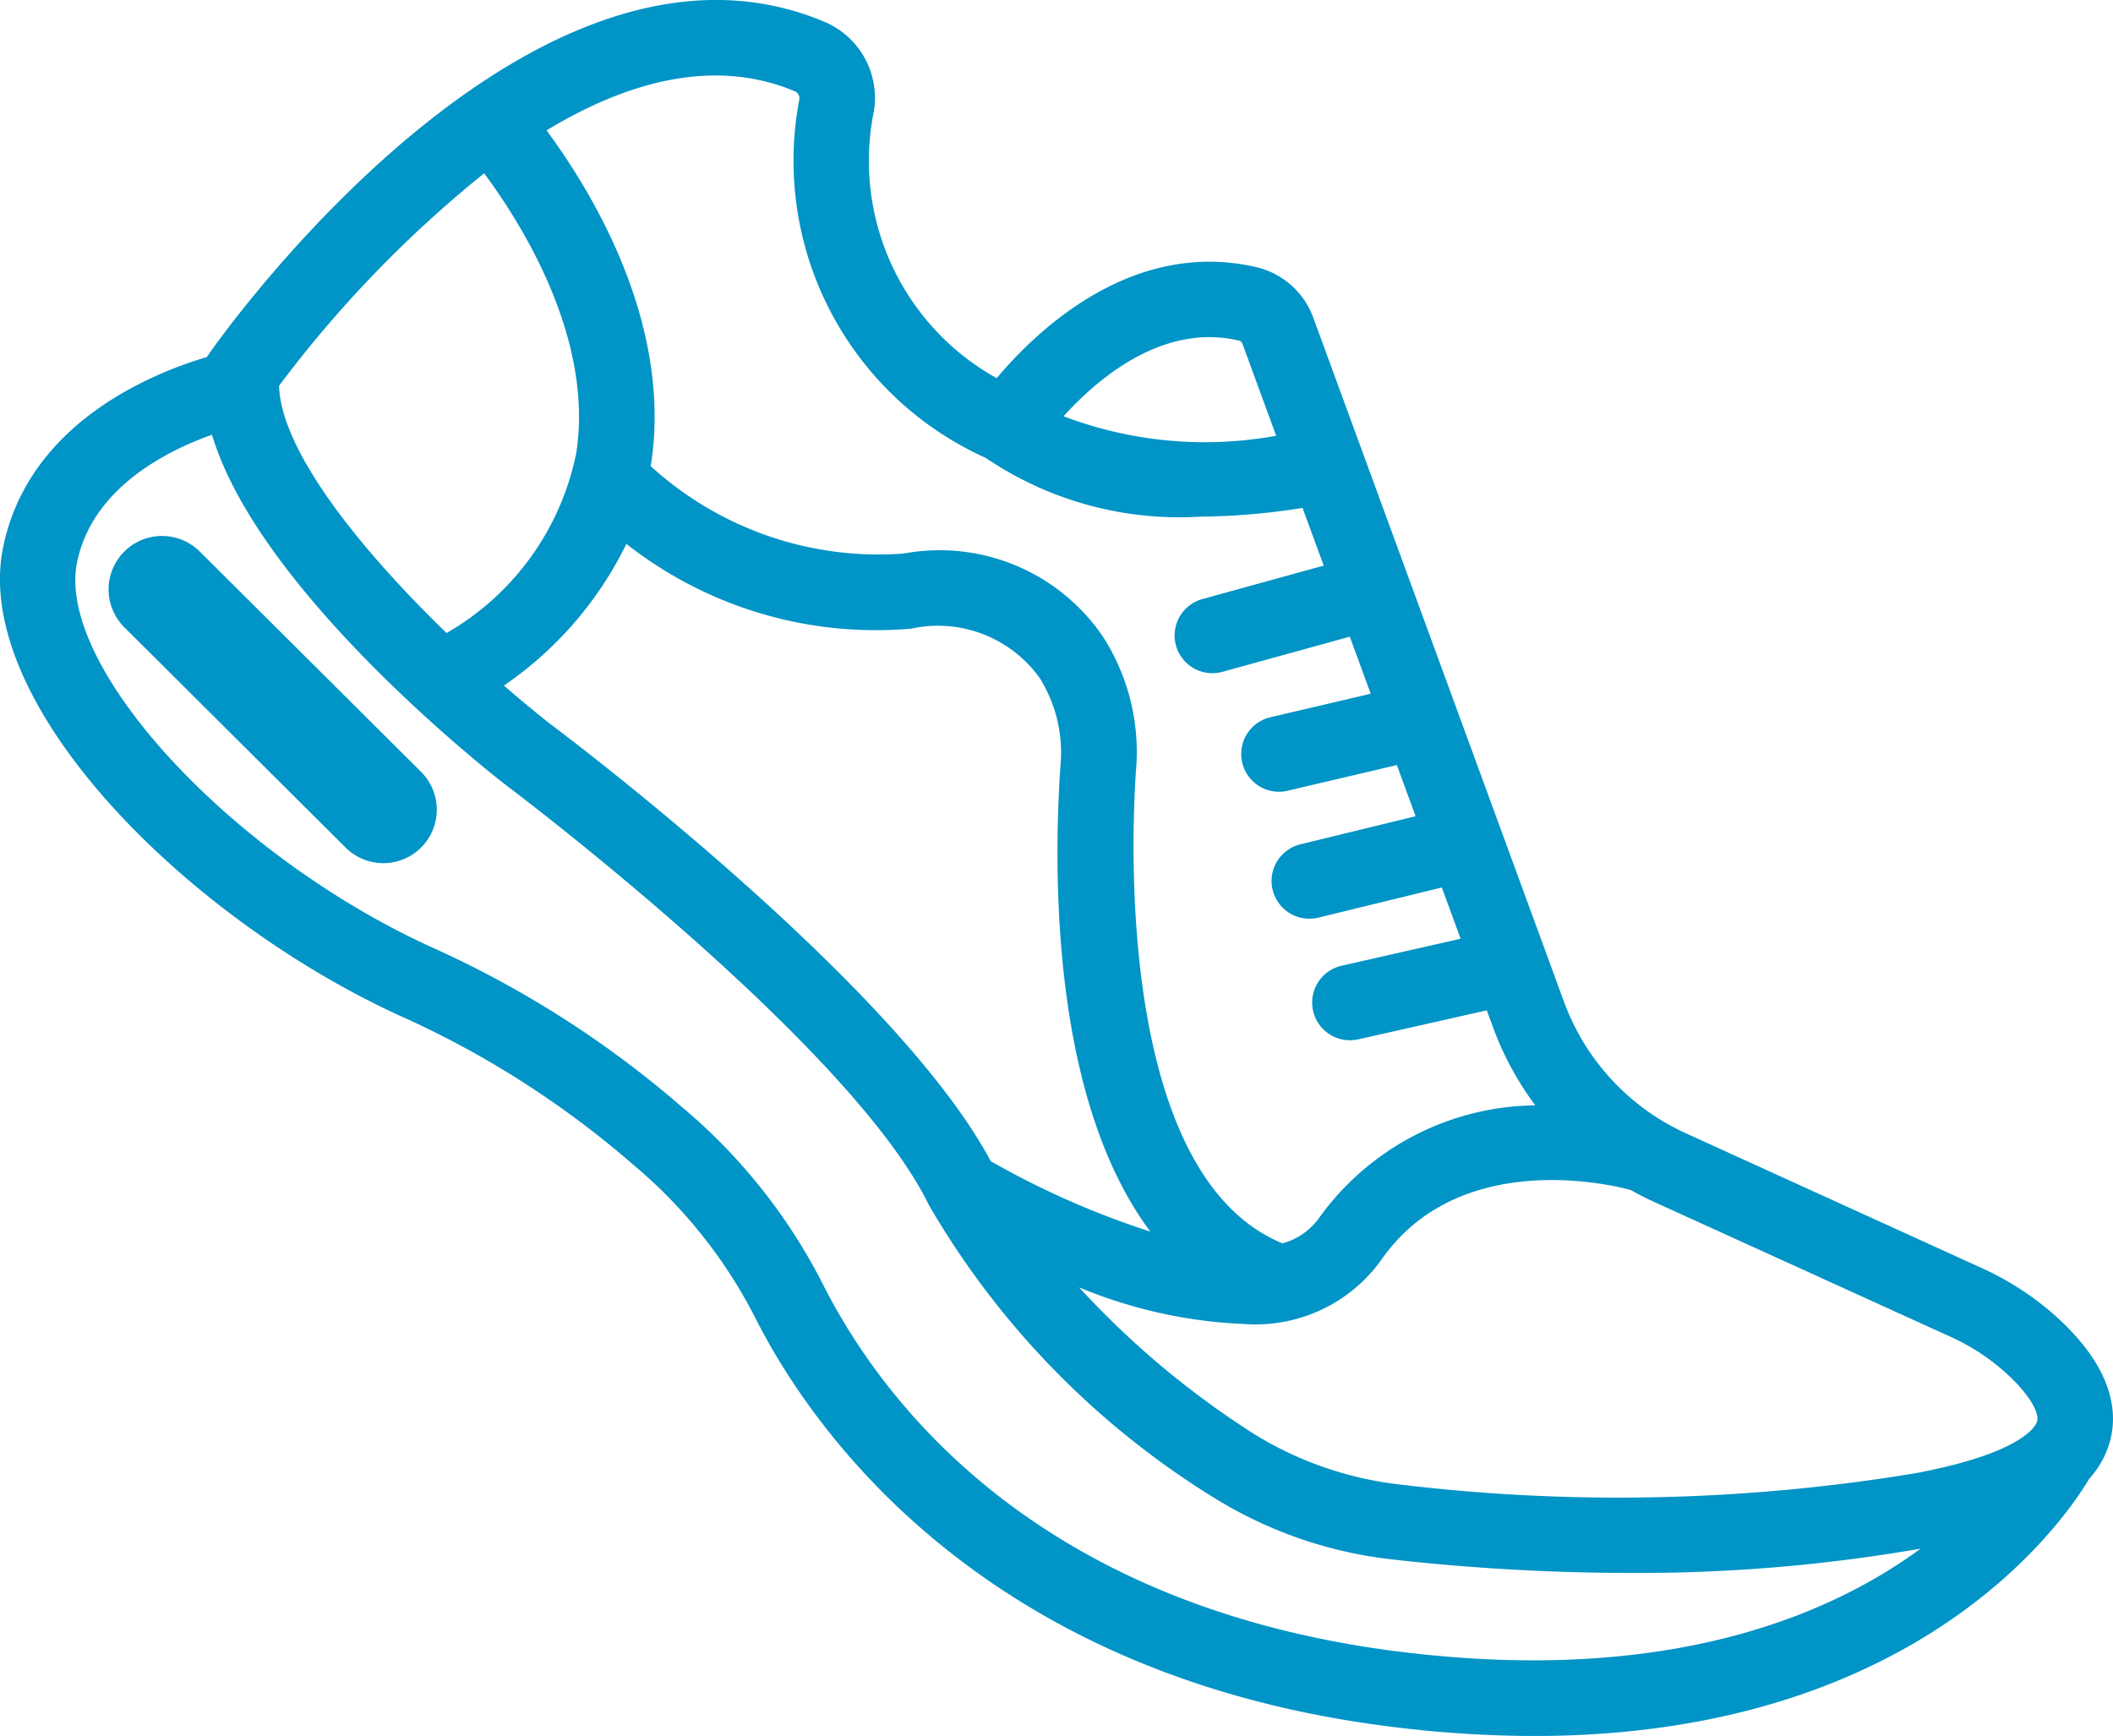 <svg xmlns="http://www.w3.org/2000/svg" width="47" height="38.614" viewBox="0 0 47 38.614">
  <g id="choose-icon-2" transform="translate(-4.001 -40.996)">
    <path id="Path_122" data-name="Path 122" d="M49.684,70.233a6.506,6.506,0,0,0-1.621-1.039l-6.586-3a5.173,5.173,0,0,1-2.69-2.921L33.223,48.091a1.784,1.784,0,0,0-1.23-1.141c-2.771-.672-4.916,1.379-5.823,2.458a5.53,5.53,0,0,1-2.731-5.938,1.837,1.837,0,0,0-1.1-1.989C15.853,38.752,8.979,48.4,8.69,48.811l-.09.128c-1.235.366-3.961,1.472-4.528,4.224-.722,3.5,4.149,8.343,8.973,10.494a20.972,20.972,0,0,1,5.047,3.251,10.9,10.9,0,0,1,2.7,3.384c1.172,2.332,4.88,7.888,13.962,9.088a25.792,25.792,0,0,0,3.368.231c8.561,0,11.817-4.824,12.348-5.719a2.073,2.073,0,0,0,.462-.83C51.107,72.43,51.032,71.426,49.684,70.233Zm-2.317.489a4.8,4.8,0,0,1,1.2.767c.586.519.8.939.745,1.125-.019.07-.259.692-2.709,1.153a40.556,40.556,0,0,1-11.448.252,7.856,7.856,0,0,1-3.251-1.12,19.5,19.5,0,0,1-3.9-3.267,10.677,10.677,0,0,0,3.683.815,3.438,3.438,0,0,0,3.024-1.406c1.809-2.636,5.478-1.6,5.567-1.573.162.091.326.179.5.256ZM17.934,53.094a8.978,8.978,0,0,0,6.335,1.885,2.784,2.784,0,0,1,2.863,1.106,3.125,3.125,0,0,1,.457,1.943c-.165,2.433-.185,7.443,2,10.364a18.847,18.847,0,0,1-3.551-1.567c-2.1-3.938-9.48-9.488-9.785-9.716-.328-.257-.681-.55-1.044-.864A8.133,8.133,0,0,0,17.934,53.094Zm13.652-4.515a.182.182,0,0,1,.061.089l.74,2.021a8.84,8.84,0,0,1-4.729-.434C28.418,49.415,29.884,48.159,31.586,48.579Zm-9.9-5.55a.167.167,0,0,1,.095.177,7.249,7.249,0,0,0,4.147,7.976,7.673,7.673,0,0,0,4.779,1.306,15.028,15.028,0,0,0,2.267-.194l.471,1.283-2.7.745a.839.839,0,0,0,.223,1.648.828.828,0,0,0,.224-.03l2.833-.782.465,1.269-2.233.524a.839.839,0,1,0,.384,1.634l2.431-.571.417,1.138-2.56.624a.839.839,0,0,0,.2,1.655.854.854,0,0,0,.2-.024l2.743-.67.418,1.14-2.645.6a.839.839,0,0,0,.184,1.658.878.878,0,0,0,.185-.02l2.858-.645.142.385a6.868,6.868,0,0,0,.936,1.728,6,6,0,0,0-4.812,2.51,1.478,1.478,0,0,1-.812.56c-3.669-1.515-3.361-9-3.258-10.509a4.74,4.74,0,0,0-.736-2.989,4.39,4.39,0,0,0-4.43-1.846,7.518,7.518,0,0,1-5.629-1.946c0-.014.007-.028.009-.043.481-3.135-1.332-6.083-2.324-7.424C17.924,42.827,19.869,42.263,21.687,43.029ZM14.77,44.851c.829,1.116,2.443,3.671,2.049,6.22a5.978,5.978,0,0,1-2.885,4.006c-1.883-1.825-3.682-4.034-3.726-5.5A26.291,26.291,0,0,1,14.77,44.851Zm20.2,32.864C26.986,76.66,23.6,72.139,22.292,69.537a12.585,12.585,0,0,0-3.109-3.905,22.643,22.643,0,0,0-5.455-3.509C9.2,60.106,5.236,55.835,5.716,53.5c.338-1.644,1.985-2.473,3-2.834,1.014,3.386,5.874,7.274,6.513,7.774.077.057,7.692,5.778,9.434,9.362a18.66,18.66,0,0,0,6.368,6.526,9.529,9.529,0,0,0,3.939,1.356,47.655,47.655,0,0,0,5.311.3,36.569,36.569,0,0,0,6.442-.541C44.634,76.977,40.964,78.5,34.973,77.715Z" transform="translate(0 0)" fill="#0194c6"/>
    <path id="Path_123" data-name="Path 123" d="M8.907,55.548a1.189,1.189,0,1,0-1.679,1.684l4.922,4.9a1.189,1.189,0,0,0,1.679-1.684Z" transform="translate(-0.462 -2.283)" fill="#0194c6"/>
  </g>
</svg>
